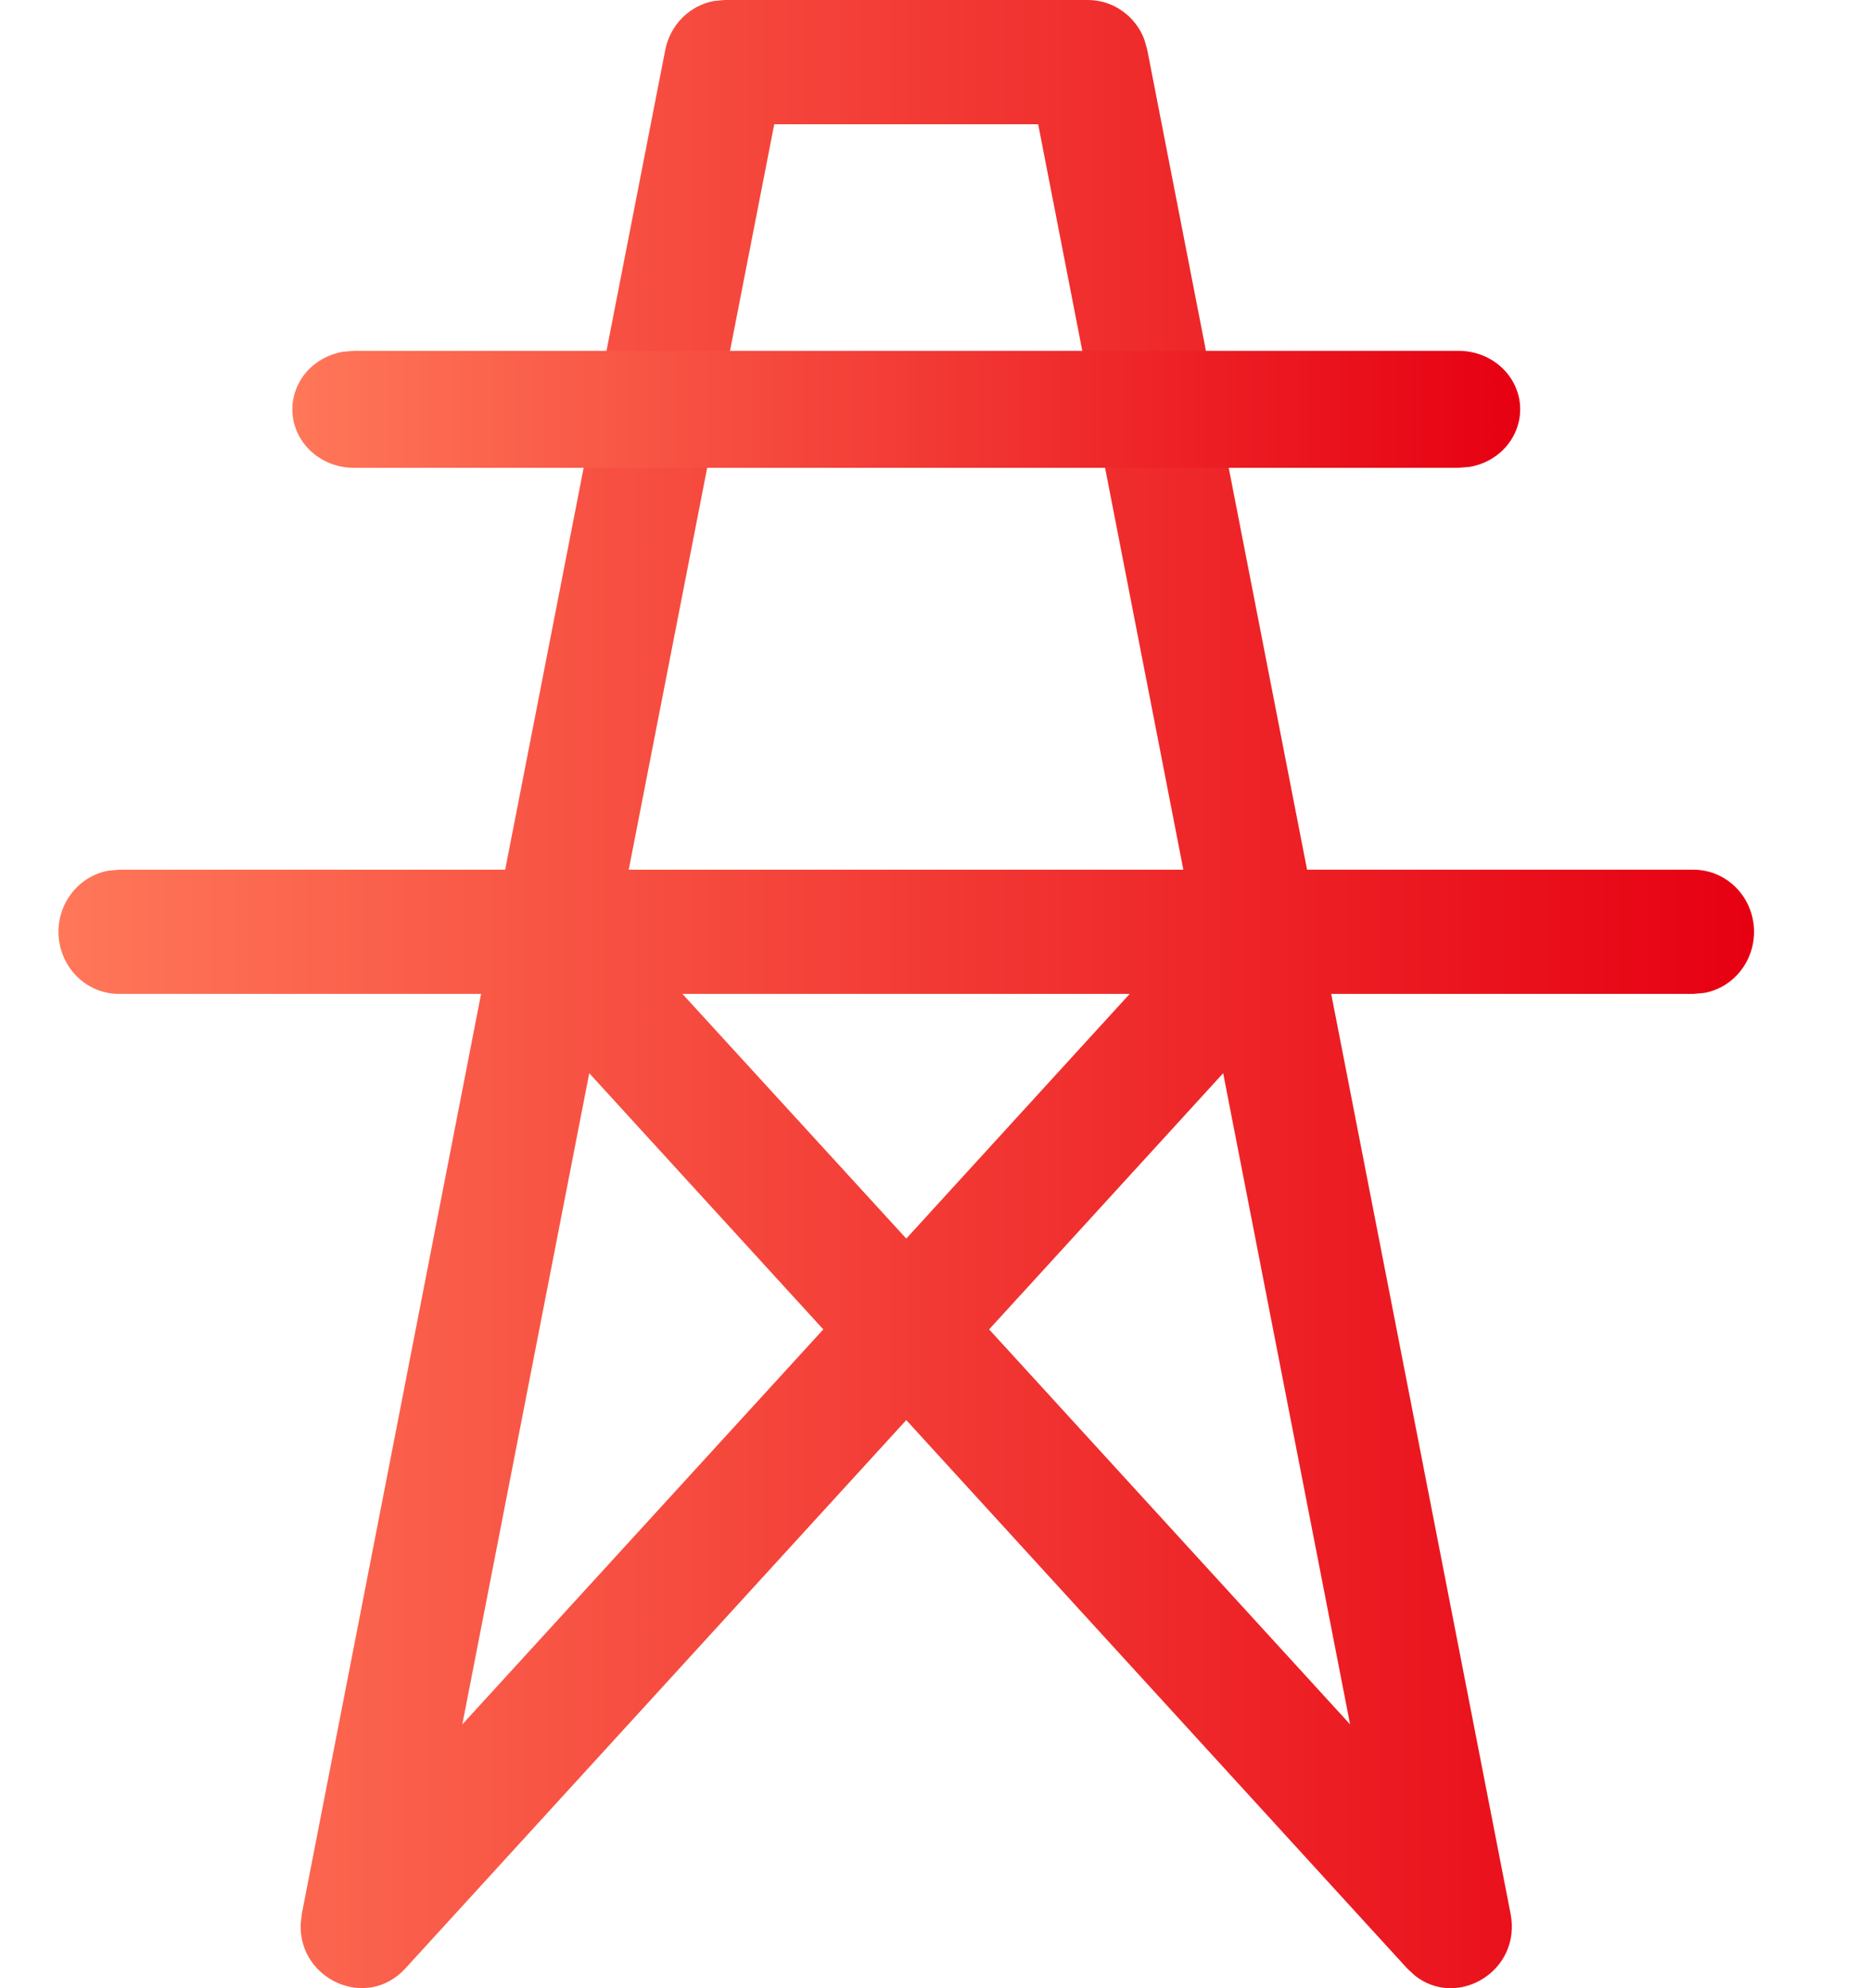 <svg width="32" height="34" viewBox="0 0 32 34" fill="none" xmlns="http://www.w3.org/2000/svg">
<path d="M18.607 1.91939e-07C18.815 -0 19.019 0.064 19.191 0.185C19.363 0.305 19.496 0.476 19.572 0.676L19.622 0.854L22.355 14.873H28.962C29.221 14.872 29.471 14.971 29.662 15.15C29.853 15.329 29.972 15.575 29.996 15.839C30.019 16.104 29.945 16.367 29.788 16.579C29.632 16.79 29.404 16.933 29.149 16.98L28.962 16.997H22.768L25.835 32.724C26.028 33.71 24.922 34.361 24.197 33.783L24.064 33.659L15.5 24.285L6.936 33.659C6.265 34.392 5.107 33.846 5.142 32.905L5.163 32.724L8.228 16.997H2.037C1.779 16.998 1.529 16.899 1.338 16.72C1.147 16.541 1.028 16.296 1.004 16.031C0.981 15.767 1.055 15.503 1.212 15.292C1.368 15.081 1.596 14.937 1.851 14.89L2.037 14.873H8.64L11.378 0.854C11.419 0.645 11.521 0.453 11.669 0.304C11.818 0.155 12.006 0.055 12.211 0.017L12.393 1.91939e-07H18.607ZM10.078 18.353L7.907 29.489L14.081 22.734L10.078 18.353ZM20.92 18.353L16.917 22.734L23.091 29.489L20.92 18.353V18.353ZM19.321 16.997H11.672L15.5 21.181L19.321 16.997ZM17.756 2.125H13.242L10.753 14.873H20.239L17.756 2.125V2.125Z" fill="url(#paint0_linear_85_1745)"/>
<path d="M24.948 6C25.211 6 25.464 6.093 25.657 6.261C25.851 6.429 25.972 6.661 25.996 6.91C26.019 7.159 25.944 7.407 25.785 7.606C25.627 7.805 25.395 7.939 25.137 7.984L24.948 8H6.052C5.789 8 5.536 7.907 5.343 7.739C5.149 7.571 5.028 7.339 5.004 7.09C4.981 6.841 5.056 6.593 5.214 6.394C5.373 6.195 5.605 6.061 5.863 6.016L6.052 6H24.948Z" fill="url(#paint1_linear_85_1745)"/>
<defs>
<linearGradient id="paint0_linear_85_1745" x1="0.966" y1="17.011" x2="29.997" y2="17.011" gradientUnits="userSpaceOnUse">
<stop stop-color="#FF7759"/>
<stop offset="1" stop-color="#E60012"/>
</linearGradient>
<linearGradient id="paint1_linear_85_1745" x1="4.976" y1="7.001" x2="25.998" y2="7.001" gradientUnits="userSpaceOnUse">
<stop stop-color="#FF7759"/>
<stop offset="1" stop-color="#E60012"/>
</linearGradient>
</defs>
</svg>
